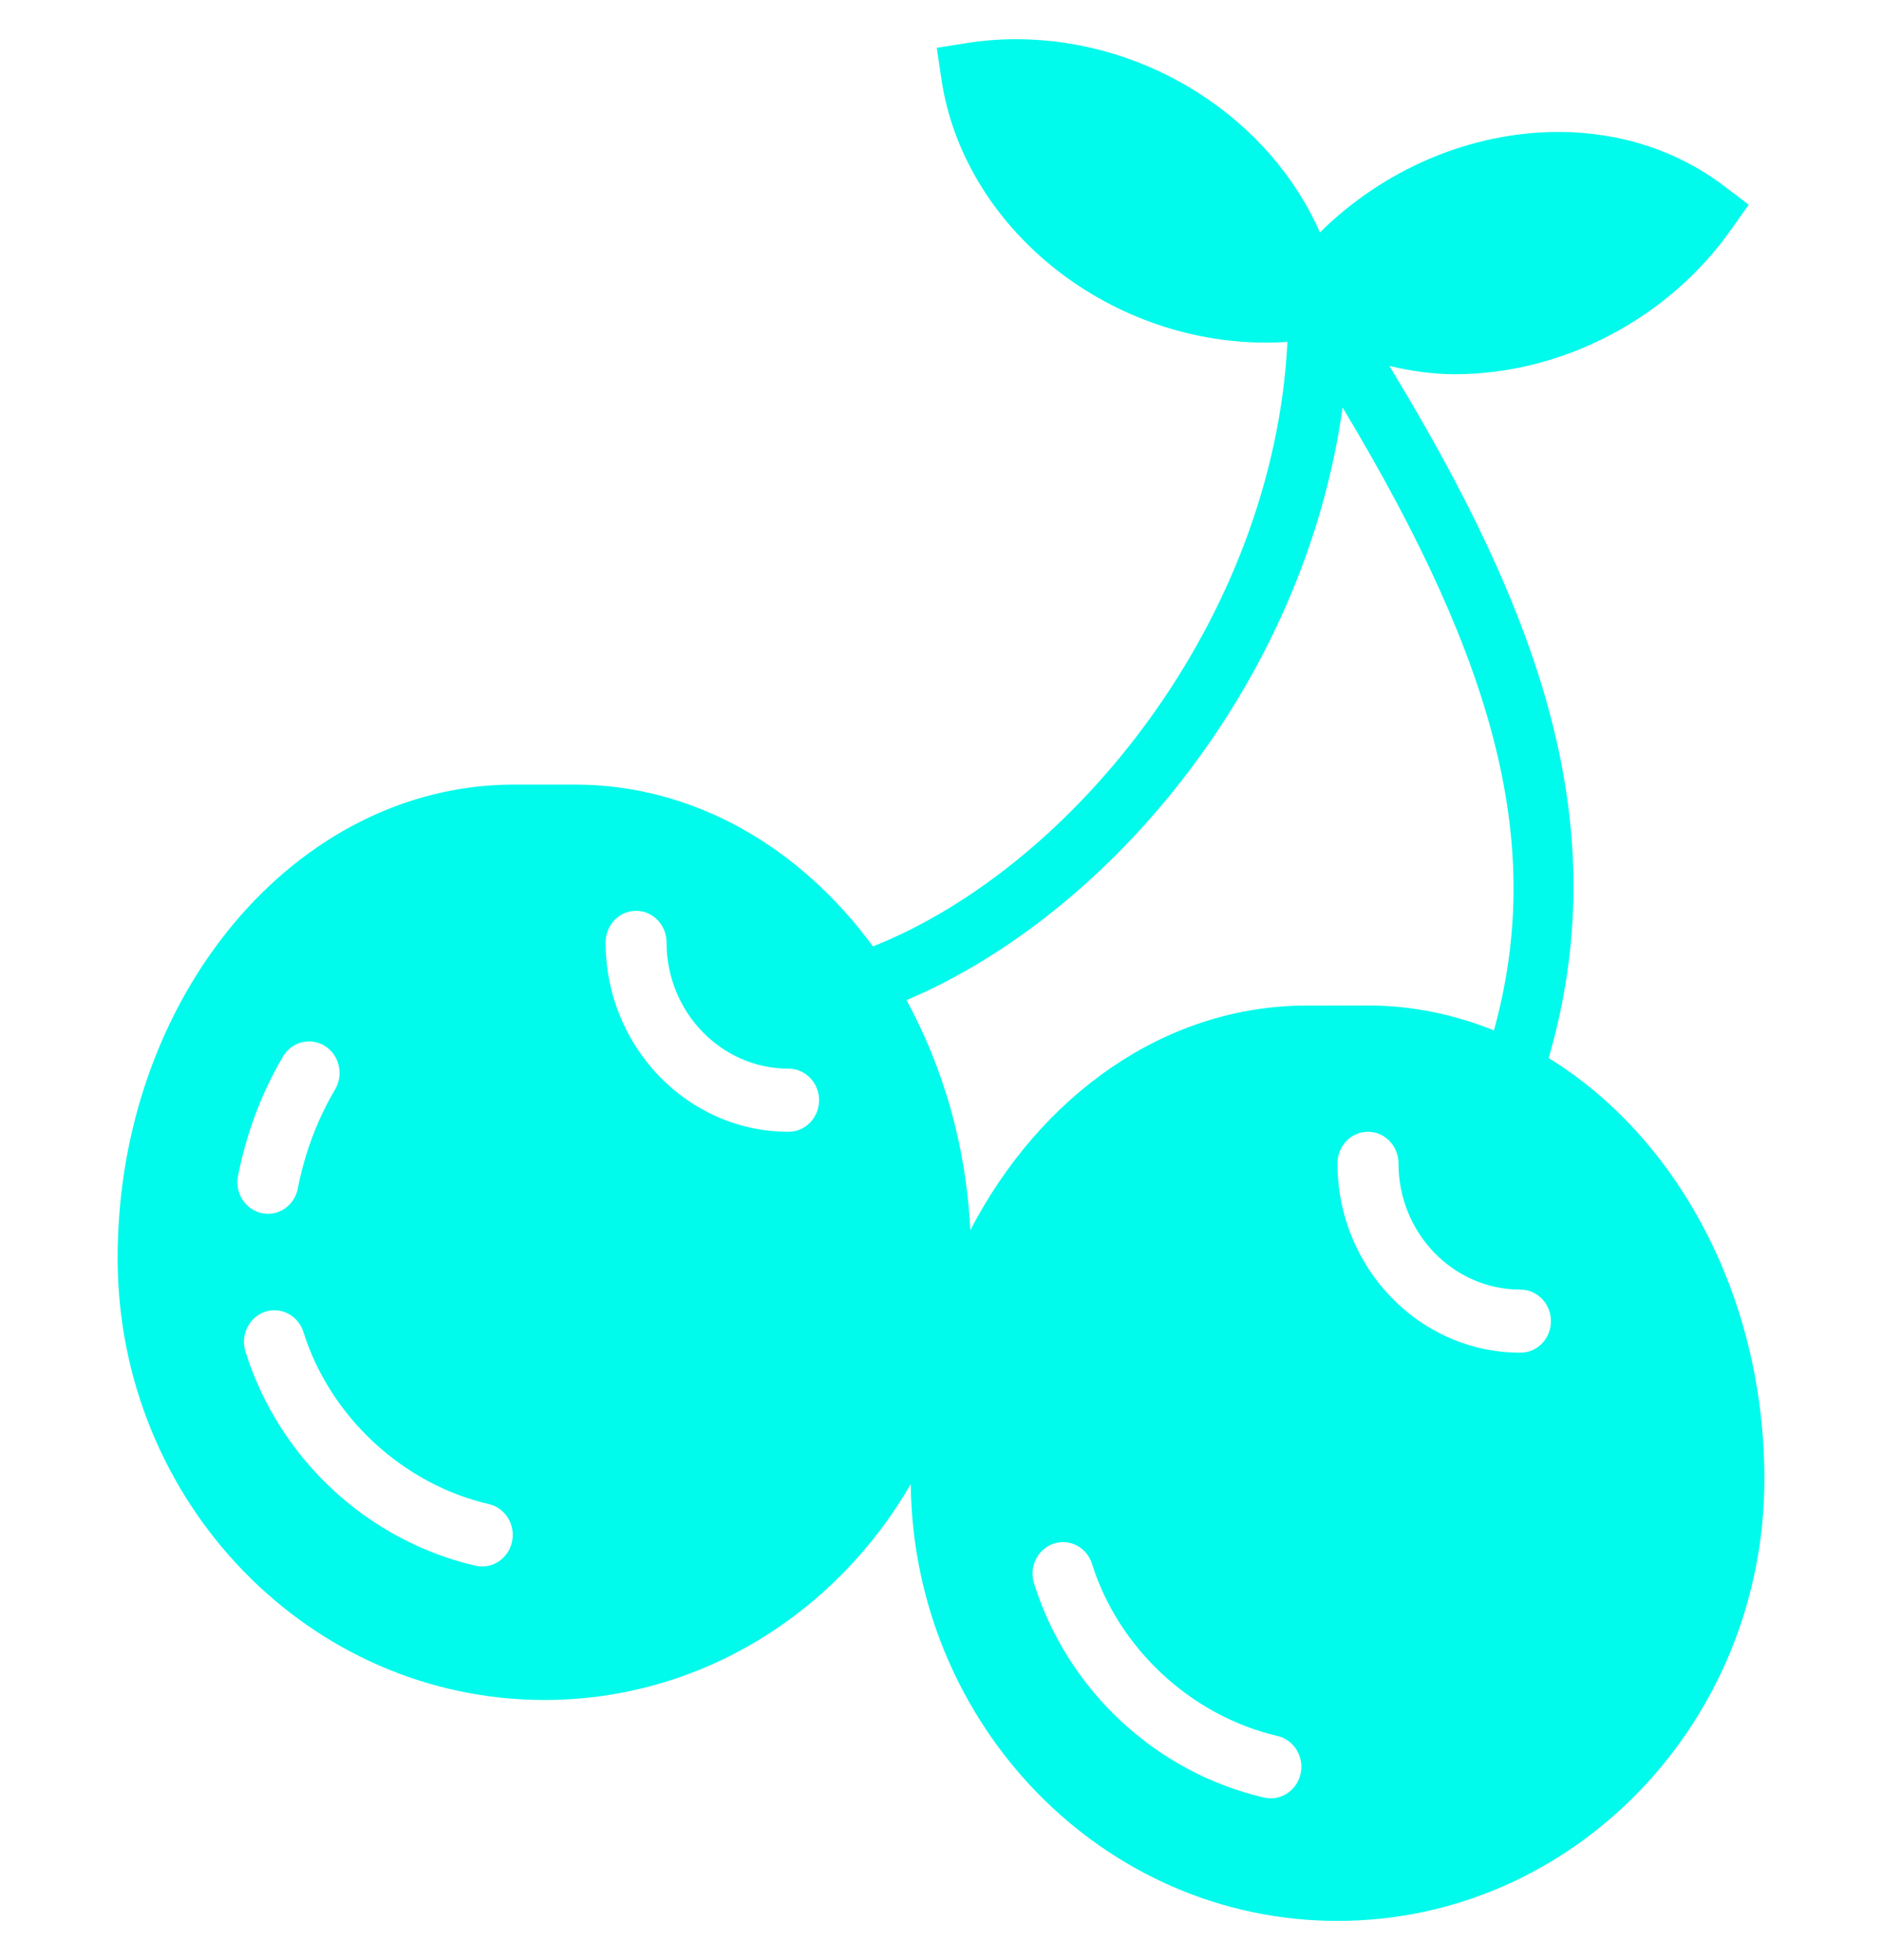 <svg width="24" height="25" viewBox="0 0 24 25" fill="none" xmlns="http://www.w3.org/2000/svg">
<g clip-path="url(#clip0_4317_160)">
<path d="M19.749 13.495C20.602 10.552 19.667 7.873 17.718 4.668C17.987 4.73 18.263 4.773 18.55 4.773C19.919 4.773 21.268 4.069 22.07 2.936L22.3 2.611L21.987 2.373C21.391 1.922 20.661 1.683 19.873 1.683C18.746 1.683 17.639 2.165 16.832 2.965C16.203 1.529 14.658 0.5 12.953 0.5C12.743 0.5 12.534 0.517 12.33 0.549L11.946 0.61L12.005 1.008C12.285 2.893 14.105 4.37 16.149 4.37C16.239 4.37 16.329 4.366 16.418 4.36C16.24 7.899 13.683 11.058 11.132 12.071C10.206 10.807 8.848 10.007 7.333 10.007H6.556C3.768 10.007 1.5 12.716 1.5 16.046C1.5 19.154 3.942 21.682 6.944 21.682C8.928 21.682 10.663 20.574 11.614 18.929C11.648 22.006 14.074 24.5 17.056 24.5C20.058 24.5 22.5 21.972 22.5 18.864C22.5 16.525 21.38 14.498 19.749 13.495ZM3.035 14.999C3.142 14.454 3.335 13.941 3.609 13.475C3.721 13.285 3.961 13.226 4.144 13.341C4.327 13.457 4.385 13.704 4.274 13.894C4.046 14.28 3.886 14.705 3.798 15.158C3.761 15.349 3.599 15.481 3.418 15.481C3.392 15.481 3.366 15.479 3.34 15.473C3.129 15.429 2.993 15.217 3.035 14.999ZM6.529 19.665C6.489 19.852 6.328 19.979 6.15 19.979C6.122 19.979 6.094 19.976 6.065 19.97C4.682 19.649 3.558 18.603 3.13 17.239C3.064 17.027 3.175 16.8 3.38 16.731C3.585 16.663 3.804 16.779 3.87 16.99C4.208 18.068 5.136 18.93 6.235 19.184C6.444 19.232 6.577 19.448 6.529 19.665ZM10.056 14.435C8.769 14.435 7.723 13.352 7.723 12.02C7.723 11.797 7.897 11.617 8.111 11.617C8.326 11.617 8.5 11.797 8.5 12.02C8.5 12.908 9.198 13.63 10.056 13.63C10.271 13.63 10.445 13.81 10.445 14.032C10.445 14.255 10.271 14.435 10.056 14.435ZM16.586 22.622C16.545 22.809 16.384 22.936 16.207 22.936C16.179 22.936 16.15 22.933 16.121 22.927C14.739 22.606 13.614 21.559 13.186 20.195C13.12 19.984 13.232 19.757 13.436 19.688C13.641 19.62 13.86 19.735 13.926 19.947C14.264 21.025 15.193 21.886 16.291 22.141C16.501 22.19 16.633 22.405 16.586 22.622ZM16.667 12.825C14.855 12.825 13.267 13.973 12.374 15.69C12.321 14.611 12.026 13.611 11.56 12.756C14.149 11.659 16.635 8.697 17.121 5.197C19.112 8.511 19.695 10.815 19.051 13.142C18.545 12.939 18.007 12.824 17.445 12.824L16.667 12.825ZM19.389 17.253C18.102 17.253 17.056 16.17 17.056 14.838C17.056 14.615 17.23 14.435 17.445 14.435C17.66 14.435 17.834 14.615 17.834 14.838C17.834 15.726 18.531 16.448 19.389 16.448C19.604 16.448 19.778 16.628 19.778 16.851C19.778 17.073 19.604 17.253 19.389 17.253Z" fill="#00FAEB"/>
</g>
<defs>
<clipPath id="clip0_4317_160">
<rect width="24" height="24" fill="white" transform="translate(0 0.5)"/>
</clipPath>
</defs>
</svg>
